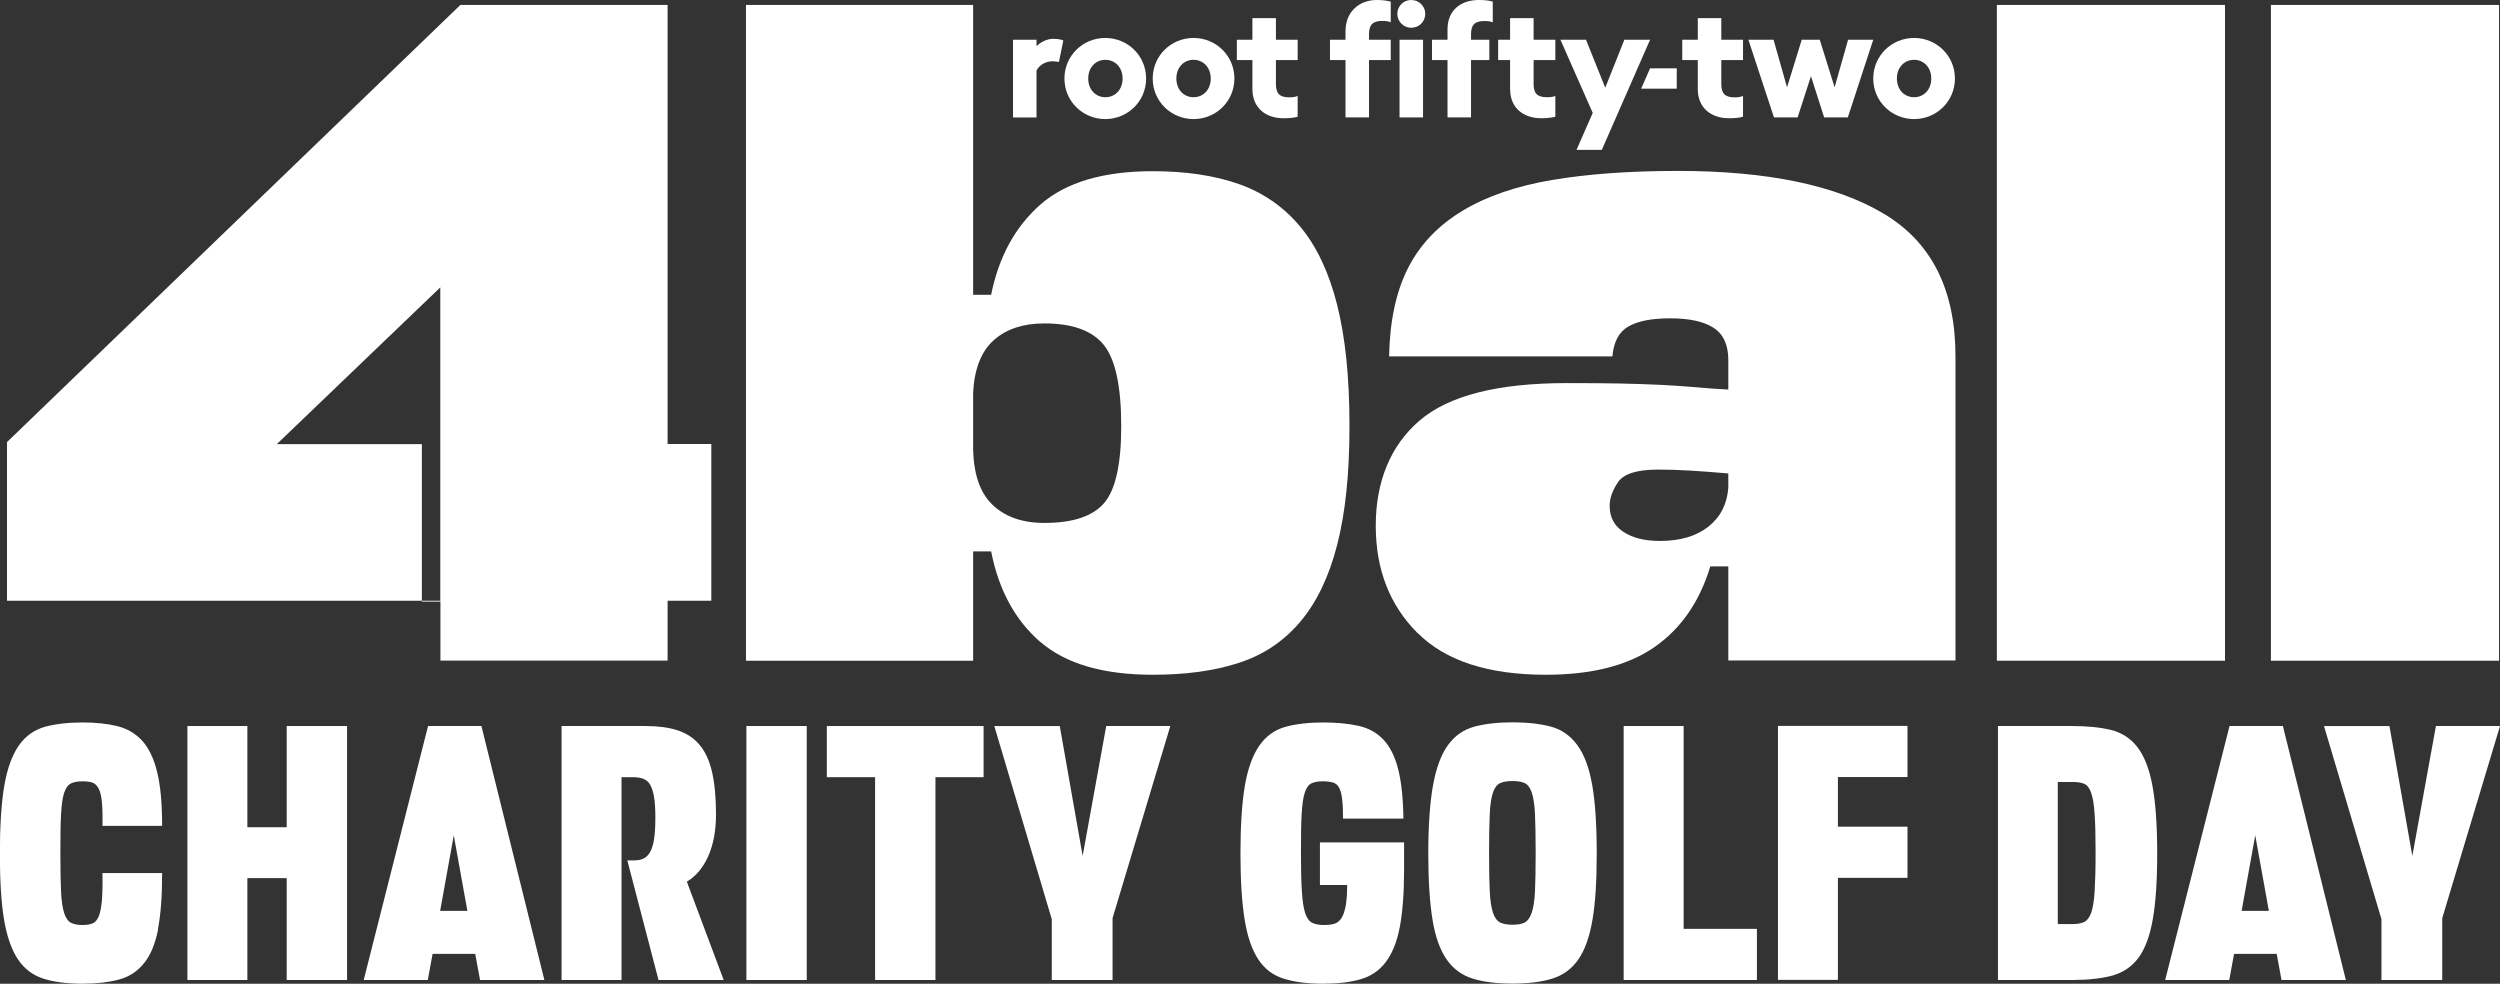 <?xml version="1.0" encoding="UTF-8"?>
<svg id="Layer_2" data-name="Layer 2" xmlns="http://www.w3.org/2000/svg" width="181.81" height="71.54" viewBox="0 0 181.81 71.54">
  <rect x="0" y="0" width="181.81" height="71.54" fill="#333333" stroke="none"/>
  <defs>
    <style>
      .cls-1 {
        fill: #fff;
      }
    </style>
  </defs>
  <g id="Layer_1-2" data-name="Layer 1">
    <g>
      <path class="cls-1" d="M72.29,24.72c-.92.81-1.43,2.09-1.52,3.84v3.87c0,1.94.46,3.35,1.38,4.25.92.9,2.19,1.35,3.8,1.35,2.07,0,3.52-.48,4.35-1.45.83-.97,1.24-2.83,1.24-5.6,0-2.9-.43-4.87-1.28-5.91-.85-1.04-2.29-1.55-4.32-1.55-1.52,0-2.74.4-3.66,1.21M75.67,46.7c-1.84-1.59-3.04-3.79-3.59-6.6h-1.31v7.95h-16.52V.36h16.52v21.08h1.31c.55-2.76,1.75-4.95,3.59-6.57,1.84-1.61,4.56-2.42,8.16-2.42,2.4,0,4.48.31,6.25.93,1.77.62,3.26,1.65,4.46,3.08,1.2,1.43,2.1,3.33,2.7,5.7.6,2.37.9,5.31.9,8.81s-.3,6.35-.9,8.67c-.6,2.33-1.5,4.19-2.7,5.6-1.2,1.41-2.68,2.4-4.46,2.97-1.77.58-3.86.86-6.25.86-3.59,0-6.31-.79-8.16-2.38"/>
      <path class="cls-1" d="M124.24,38.3c.88-.69,1.36-1.64,1.45-2.83v-1.04c-1.06-.09-2-.16-2.83-.21-.83-.05-1.59-.07-2.28-.07-1.52,0-2.49.3-2.9.9-.41.6-.62,1.18-.62,1.73,0,.83.33,1.46,1,1.9.67.44,1.55.66,2.66.66,1.47,0,2.65-.35,3.52-1.04M103.09,46.04c-2.03-2.03-3.04-4.63-3.04-7.81s1.06-5.82,3.18-7.64c2.12-1.82,5.69-2.73,10.71-2.73,1.47,0,2.76.01,3.87.03,1.11.02,2.11.06,3.01.1.9.05,1.73.1,2.49.17.76.07,1.56.13,2.38.17v-2.14c0-1.11-.36-1.89-1.07-2.35-.71-.46-1.76-.69-3.15-.69s-2.35.2-3.04.59c-.69.39-1.08,1.12-1.17,2.18h-16.24c.05-2.58.51-4.72,1.38-6.43s2.19-3.09,3.94-4.15c1.75-1.06,3.93-1.81,6.53-2.25,2.6-.44,5.66-.66,9.16-.66,6.5,0,11.49,1.04,14.96,3.11,3.48,2.07,5.22,5.53,5.22,10.37v22.12h-16.52v-6.84h-1.31c-.78,2.58-2.14,4.54-4.08,5.88-1.94,1.34-4.56,2-7.88,2-4.19,0-7.3-1.01-9.33-3.04"/>
      <rect class="cls-1" x="145.22" y=".36" width="16.59" height="47.69"/>
      <rect class="cls-1" x="165.15" y=".36" width="16.59" height="47.69"/>
      <path class="cls-1" d="M32.02,20.89v22.86h-1.34v-11.45h-10.55l11.89-11.4ZM33.48.36L.51,32.15v11.54h31.52v4.35h16.52v-4.35h3.18v-11.4h-3.18V.36h-15.07Z"/>
      <path class="cls-1" d="M76.63,2.82c-.54,0-.98.28-1.25.53v-.46h-1.71v5.65h1.71v-3.42c.27-.49.79-.68,1.21-.66.18,0,.33.03.42.05l.32-1.57c-.11-.05-.38-.12-.69-.11"/>
      <path class="cls-1" d="M81.64,5.71c0-.8-.54-1.36-1.25-1.36s-1.25.55-1.25,1.36.54,1.36,1.25,1.36,1.25-.55,1.25-1.36M77.41,5.71c0-1.66,1.34-2.95,2.97-2.95s2.97,1.29,2.97,2.95-1.34,2.95-2.97,2.95-2.97-1.29-2.97-2.95"/>
      <path class="cls-1" d="M88.05,5.71c0-.8-.54-1.36-1.25-1.36s-1.25.55-1.25,1.36.54,1.36,1.25,1.36,1.25-.55,1.25-1.36M83.83,5.71c0-1.66,1.34-2.95,2.97-2.95s2.97,1.29,2.97,2.95-1.34,2.95-2.97,2.95-2.97-1.29-2.97-2.95"/>
      <path class="cls-1" d="M91.08,6.47v-2.1h-1.13v-1.48h1.13v-1.57h1.71v1.57h1.58v1.48h-1.58v1.75c0,.68.28.96.96.96.26,0,.44-.03.62-.1v1.51c-.25.07-.56.11-1.02.11-1.25,0-2.27-.7-2.27-2.13"/>
      <path class="cls-1" d="M102.63,2.02c.57,0,1.02-.45,1.02-1.01s-.45-1.01-1.02-1.01-1.01.45-1.01,1.01.46,1.01,1.01,1.01"/>
      <path class="cls-1" d="M97.85,2.27v.62h-1.13v1.48h1.13v4.17h1.71v-4.17h1.58v-1.48h-1.58v-.41c0-.68.28-.96.97-.96.25,0,.43.03.61.1V.12C100.89.05,100.57,0,100.12,0c-1.25,0-2.27.84-2.27,2.27"/>
      <rect class="cls-1" x="101.78" y="2.89" width="1.71" height="5.65"/>
      <path class="cls-1" d="M105.27,2.13v.76h-1.13v1.48h1.13v4.17h1.71v-4.17h1.33v-1.48h-1.33v-.41c0-.68.28-.95.97-.95.25,0,.43.02.61.09V.12c-.25-.08-.56-.12-1.02-.12-1.25,0-2.27.7-2.27,2.13"/>
      <path class="cls-1" d="M113.11,4.37v-1.48h-1.58v-1.57h-1.71v1.57h-.87v1.48h.87v2.1c0,1.43,1.02,2.13,2.27,2.13.45,0,.76-.05,1.02-.11v-1.51c-.18.07-.36.09-.62.09-.68,0-.96-.27-.96-.95v-1.75h1.58Z"/>
      <polygon class="cls-1" points="114.65 10.9 115.83 8.21 113.48 2.89 115.34 2.89 116.74 6.38 118.13 2.89 120 2.89 116.49 10.9 114.65 10.9"/>
      <polygon class="cls-1" points="131.7 5.54 130.73 8.54 129.01 8.54 127.15 2.89 128.98 2.89 129.96 6.35 131.03 2.89 132.34 2.89 133.42 6.35 134.4 2.89 136.23 2.89 134.38 8.54 132.66 8.54 131.7 5.54"/>
      <polygon class="cls-1" points="120 4.97 119.35 6.45 121.94 6.45 121.94 4.97 120 4.97"/>
      <path class="cls-1" d="M140.45,5.71c0-.8-.54-1.36-1.25-1.36s-1.25.55-1.25,1.36.54,1.36,1.25,1.36,1.25-.55,1.25-1.36M136.23,5.71c0-1.66,1.34-2.95,2.97-2.95s2.97,1.29,2.97,2.95-1.34,2.95-2.97,2.95-2.97-1.29-2.97-2.95"/>
      <path class="cls-1" d="M123.47,6.47v-2.1h-1.13v-1.48h1.13v-1.57h1.71v1.57h1.58v1.48h-1.58v1.75c0,.68.28.96.96.96.26,0,.44-.03.62-.1v1.51c-.25.07-.56.11-1.02.11-1.25,0-2.27-.7-2.27-2.13"/>
      <g>
        <path class="cls-1" d="M11.5,67.58c-.21,1.05-.54,1.87-1.02,2.46-.47.59-1.07.99-1.81,1.19s-1.62.31-2.65.31c-1.12,0-2.07-.12-2.84-.36-.77-.24-1.39-.7-1.86-1.39-.47-.69-.81-1.65-1.02-2.88s-.31-2.85-.31-4.84.11-3.73.33-4.98c.22-1.25.58-2.21,1.06-2.89.48-.68,1.11-1.12,1.87-1.34.77-.21,1.69-.32,2.76-.32.96,0,1.81.09,2.53.27.72.18,1.32.54,1.81,1.07.48.54.84,1.29,1.08,2.27s.36,2.28.36,3.91h-4.34c.02-.73,0-1.31-.04-1.74-.04-.43-.12-.75-.24-.98-.12-.22-.27-.37-.46-.43-.19-.06-.42-.09-.71-.09-.34,0-.62.05-.83.15-.21.1-.38.32-.5.67-.12.35-.19.87-.23,1.57s-.05,1.65-.05,2.86.02,2.08.05,2.77.11,1.21.23,1.57c.12.36.28.59.5.7.21.11.49.16.83.16.3,0,.55-.04.74-.12.19-.08.33-.25.44-.51s.18-.64.23-1.14c.04-.5.06-1.17.04-2.01h4.34c0,1.68-.1,3.04-.31,4.1Z"/>
        <path class="cls-1" d="M20.85,60.16v-7.36h4.39v18.47h-4.39v-7.41h-2.86v7.41h-4.36v-18.47h4.36v7.36h2.86Z"/>
        <path class="cls-1" d="M35.01,52.8l4.58,18.47h-4.68l-.35-1.9h-3.1l-.35,1.9h-4.66l4.68-18.47h3.88ZM32.01,66.24h1.98l-.99-5.49-.99,5.49Z"/>
        <path class="cls-1" d="M45.63,62.57h.51c.25,0,.47-.04.66-.13.19-.09.35-.25.48-.48.13-.23.23-.55.29-.95.06-.4.09-.91.09-1.54s-.03-1.1-.09-1.49c-.06-.38-.16-.68-.28-.9-.12-.21-.29-.36-.5-.44s-.46-.12-.76-.12h-.83v14.75h-4.36v-18.47h6.1c.91,0,1.69.1,2.33.31s1.17.55,1.59,1.04.73,1.15.92,1.98.29,1.86.29,3.09c0,1.16-.18,2.16-.55,3.01-.37.85-.89,1.48-1.57,1.89l2.68,7.15h-4.74l-2.27-8.7Z"/>
        <path class="cls-1" d="M54.28,71.27v-18.47h4.39v18.47h-4.39Z"/>
        <path class="cls-1" d="M68.03,56.52v14.75h-4.39v-14.75h-3.51v-3.72h11.4v3.72h-3.51Z"/>
        <path class="cls-1" d="M78.74,62.22l1.71-9.42h4.66l-4.2,13.97v4.5h-4.42v-4.42l-4.18-14.05h4.76l1.66,9.42Z"/>
        <path class="cls-1" d="M102.11,61.23v2.01c0,1.73-.11,3.14-.32,4.22-.21,1.08-.56,1.92-1.03,2.53-.47.61-1.08,1.02-1.83,1.23-.75.21-1.65.32-2.7.32-1.12,0-2.07-.12-2.85-.36s-1.4-.7-1.86-1.39c-.46-.69-.8-1.65-1-2.88s-.31-2.85-.31-4.84.11-3.73.33-4.98c.22-1.25.58-2.21,1.06-2.89.48-.68,1.11-1.12,1.87-1.34.77-.21,1.69-.32,2.76-.32.96,0,1.81.08,2.54.24.73.16,1.34.49,1.82.99s.84,1.21,1.08,2.13.37,2.13.39,3.63h-4.39c0-.61-.02-1.09-.07-1.45-.04-.36-.12-.63-.23-.82-.11-.19-.26-.31-.46-.36-.2-.05-.44-.08-.72-.08-.34,0-.61.05-.82.15-.21.1-.37.32-.48.67-.12.35-.19.87-.23,1.57s-.05,1.65-.05,2.86.02,2.08.07,2.77c.04.69.12,1.21.24,1.57.12.36.29.59.51.7.22.11.51.16.87.16.29,0,.53-.03.74-.09.21-.06.37-.2.51-.4.13-.21.24-.5.31-.88.07-.38.11-.9.11-1.54h-1.98v-3.1h6.13Z"/>
        <path class="cls-1" d="M107.11,71.17c-.79-.24-1.42-.7-1.9-1.39-.48-.69-.83-1.65-1.03-2.88s-.31-2.85-.31-4.84.12-3.73.35-4.98c.23-1.25.59-2.21,1.08-2.89.49-.68,1.12-1.12,1.9-1.34.78-.21,1.71-.32,2.8-.32s2.04.11,2.81.32c.77.21,1.4.66,1.9,1.34.5.68.86,1.64,1.08,2.89.22,1.25.33,2.91.33,4.98s-.1,3.61-.31,4.84-.55,2.19-1.03,2.88c-.48.69-1.12,1.15-1.9,1.39-.78.24-1.75.36-2.89.36s-2.11-.12-2.89-.36ZM110.88,67.09c.21-.11.38-.34.51-.7.12-.36.21-.88.24-1.57s.05-1.61.05-2.77-.02-2.17-.05-2.86-.12-1.22-.24-1.57c-.12-.35-.29-.57-.51-.67-.21-.1-.51-.15-.88-.15s-.67.05-.9.15c-.22.1-.4.32-.52.67-.12.35-.21.87-.24,1.57s-.05,1.65-.05,2.86.02,2.08.05,2.77.12,1.21.24,1.57c.12.36.3.59.52.7.22.11.52.16.9.16s.67-.05.88-.16Z"/>
        <path class="cls-1" d="M118.08,71.27v-18.47h4.36v14.75h5.33v3.72h-9.69Z"/>
        <path class="cls-1" d="M133.66,63.85v7.41h-4.36v-18.47h9.42v3.72h-5.06v3.61h5.06v3.72h-5.06Z"/>
        <path class="cls-1" d="M150.66,52.8c1.11,0,2.05.09,2.84.28.78.19,1.43.6,1.93,1.24.5.64.87,1.57,1.1,2.8.23,1.22.35,2.87.35,4.94s-.11,3.58-.32,4.79c-.21,1.21-.56,2.15-1.04,2.8-.48.65-1.12,1.08-1.91,1.3-.79.21-1.77.32-2.93.32h-5.38v-18.47h5.38ZM151.57,67.05c.21-.1.38-.32.51-.67.12-.35.21-.86.25-1.54.04-.68.07-1.61.07-2.78s-.02-2.16-.07-2.85c-.04-.69-.13-1.2-.25-1.55-.12-.35-.29-.57-.51-.66s-.48-.13-.8-.13h-1.12v10.33h1.12c.32,0,.59-.05.8-.15Z"/>
        <path class="cls-1" d="M166.02,52.8l4.58,18.47h-4.68l-.35-1.9h-3.1l-.35,1.9h-4.66l4.68-18.47h3.88ZM163.02,66.24h1.98l-.99-5.49-.99,5.49Z"/>
        <path class="cls-1" d="M175.44,62.22l1.71-9.42h4.66s-4.2,13.97-4.2,13.97v4.5h-4.42v-4.42l-4.18-14.05h4.76l1.66,9.42Z"/>
      </g>
    </g>
  </g>
</svg>